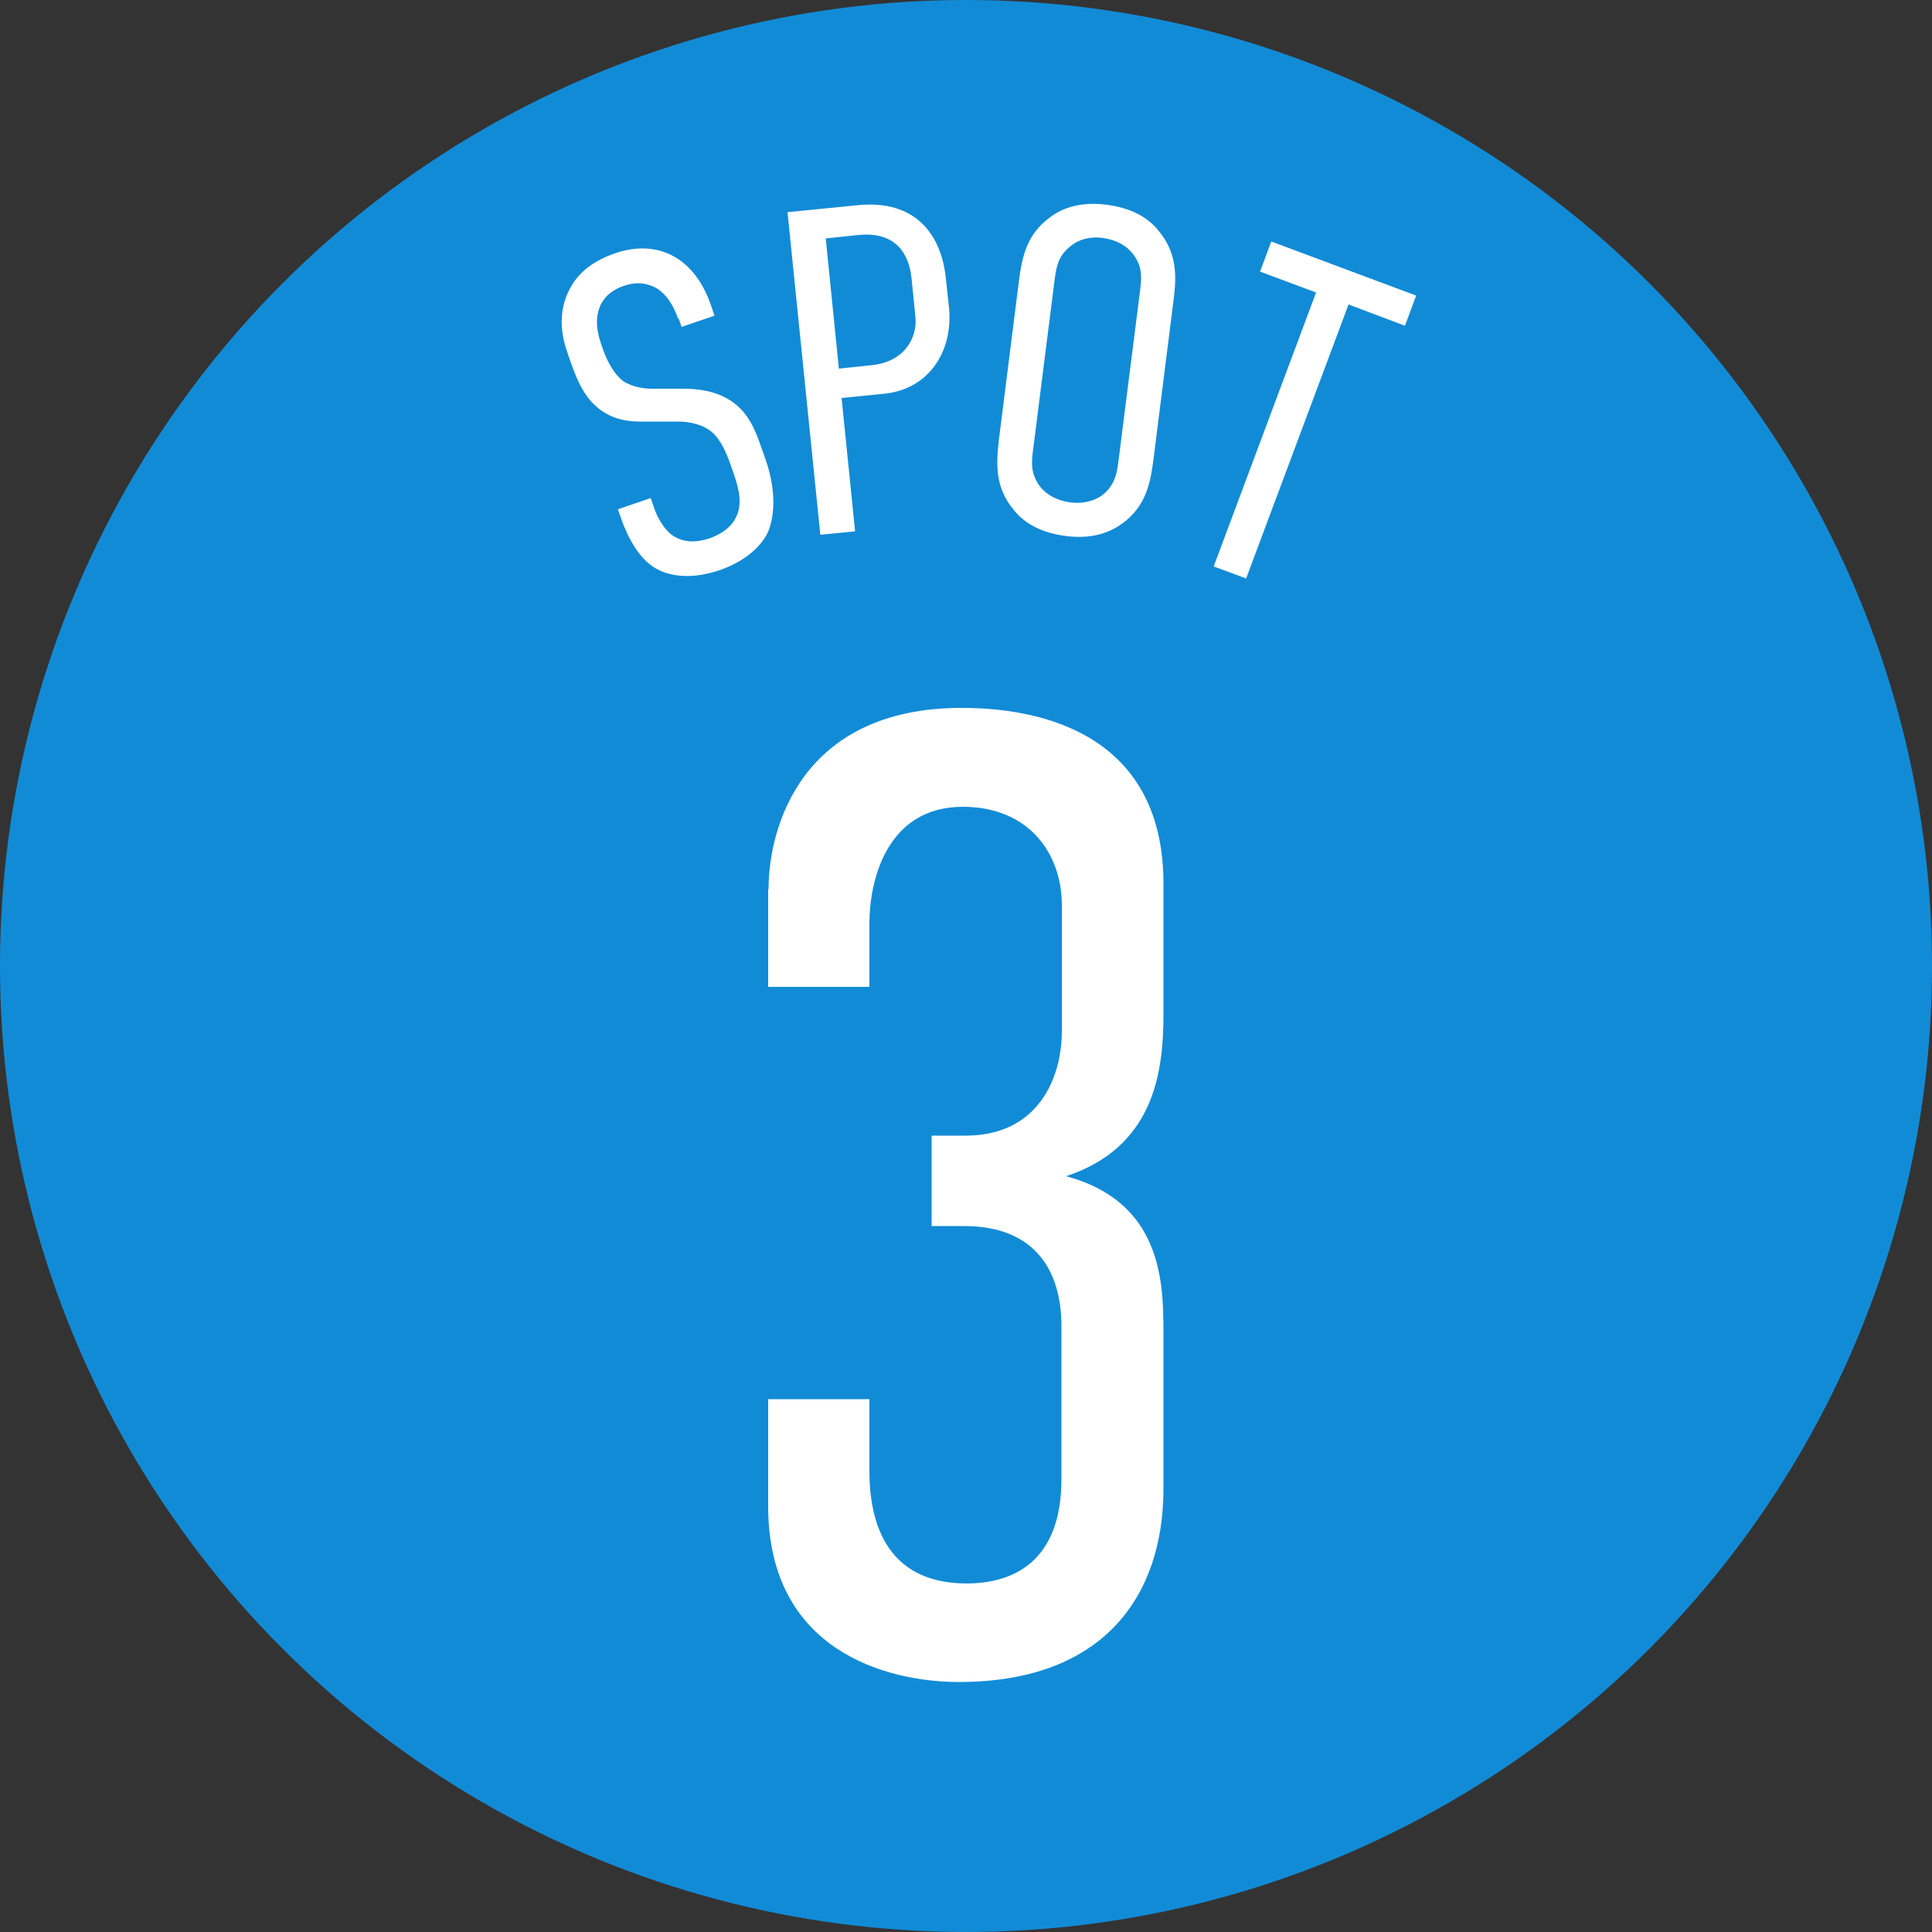 <?xml version="1.0" encoding="UTF-8"?><svg id="_レイヤー_2" xmlns="http://www.w3.org/2000/svg" viewBox="0 0 50 50"><rect x="0" y="0" width="50" height="50" fill="#333333" stroke="none"/><defs><style>.cls-1{fill:#128bd6;}.cls-2{fill:#fff;}</style></defs><g id="_デザイン"><circle class="cls-1" cx="25" cy="25" r="25"/><path class="cls-2" d="M17.55,8.25c-.07-.2-.22-.57-.54-.78-.19-.11-.47-.21-.87-.07-.21.07-.46.21-.6.5-.17.38-.07.76.04,1.07.08.24.24.64.53.88.24.17.56.21.77.21h.82c.37,0,.85.06,1.24.33.42.29.6.71.77,1.21l.1.28c.27.78.25,1.43.07,1.88-.18.39-.61.77-1.24.99-.78.27-1.38.16-1.75-.09-.5-.34-.76-1.09-.8-1.2l-.1-.28.85-.29.08.23c.07.22.24.58.52.76.35.21.7.12.9.06.52-.18.68-.46.75-.65.12-.35,0-.72-.09-1l-.11-.31c-.11-.31-.28-.69-.55-.86-.28-.19-.64-.21-.79-.21h-.97c-.43,0-.89-.09-1.28-.52-.27-.3-.41-.68-.55-1.07l-.08-.24c-.22-.63-.15-1.19.08-1.61.24-.46.65-.73,1.15-.91,1.09-.38,2.06.07,2.5,1.34l.09.27-.85.29-.08-.23Z"/><path class="cls-2" d="M20.39,5.49l1.81-.18c1.5-.15,2.17.77,2.28,1.91l.08.74c.11,1.08-.48,2.11-1.68,2.23l-1.1.11.35,3.45-.9.09-.85-8.36ZM21.71,9.54l.85-.09c.82-.08,1.19-.68,1.13-1.26l-.1-.99c-.08-.76-.52-1.2-1.36-1.12l-.86.09.34,3.37Z"/><path class="cls-2" d="M26.37,7.27c.08-.62.2-1.21.81-1.65.37-.28.87-.4,1.47-.32s1.05.31,1.34.68c.48.58.46,1.18.38,1.8l-.52,4.12c-.08.62-.2,1.21-.81,1.65-.38.28-.87.4-1.47.32-.6-.08-1.05-.31-1.34-.68-.48-.58-.45-1.18-.38-1.8l.52-4.12ZM29.51,7.47c.04-.3.05-.6-.2-.91-.15-.19-.4-.35-.76-.4-.36-.05-.65.05-.83.2-.32.24-.38.53-.42.83l-.57,4.5c-.04.3-.05.6.2.92.15.18.4.34.76.39.36.05.65-.05.83-.18.32-.25.38-.54.42-.84l.57-4.5Z"/><path class="cls-2" d="M36.65,7.65l-.29.78-1.46-.55-2.65,7.09-.84-.31,2.65-7.09-1.45-.54.29-.78,3.75,1.4Z"/><path class="cls-2" d="M19.89,23.01c0-1.58.84-4.69,5-4.69,2.31,0,5.22.84,5.22,4.55v3.4c0,1.54-.28,3.43-2.52,4.17,2.49.67,2.52,2.76,2.52,4.06v4.03c0,2.76-1.54,5-5.29,5-1.86,0-4.94-.8-4.94-4.55v-2.77h2.62v1.86c0,1.19.35,2.91,2.52,2.91,1.16,0,2.45-.53,2.45-2.7v-3.96c0-1.37-.63-2.59-2.52-2.59h-.84v-2.34h.88c1.89,0,2.49-1.51,2.49-2.7v-3.26c0-1.37-.88-2.55-2.56-2.55-2,0-2.42,1.96-2.42,3.01v1.65h-2.62v-2.52Z"/></g></svg>